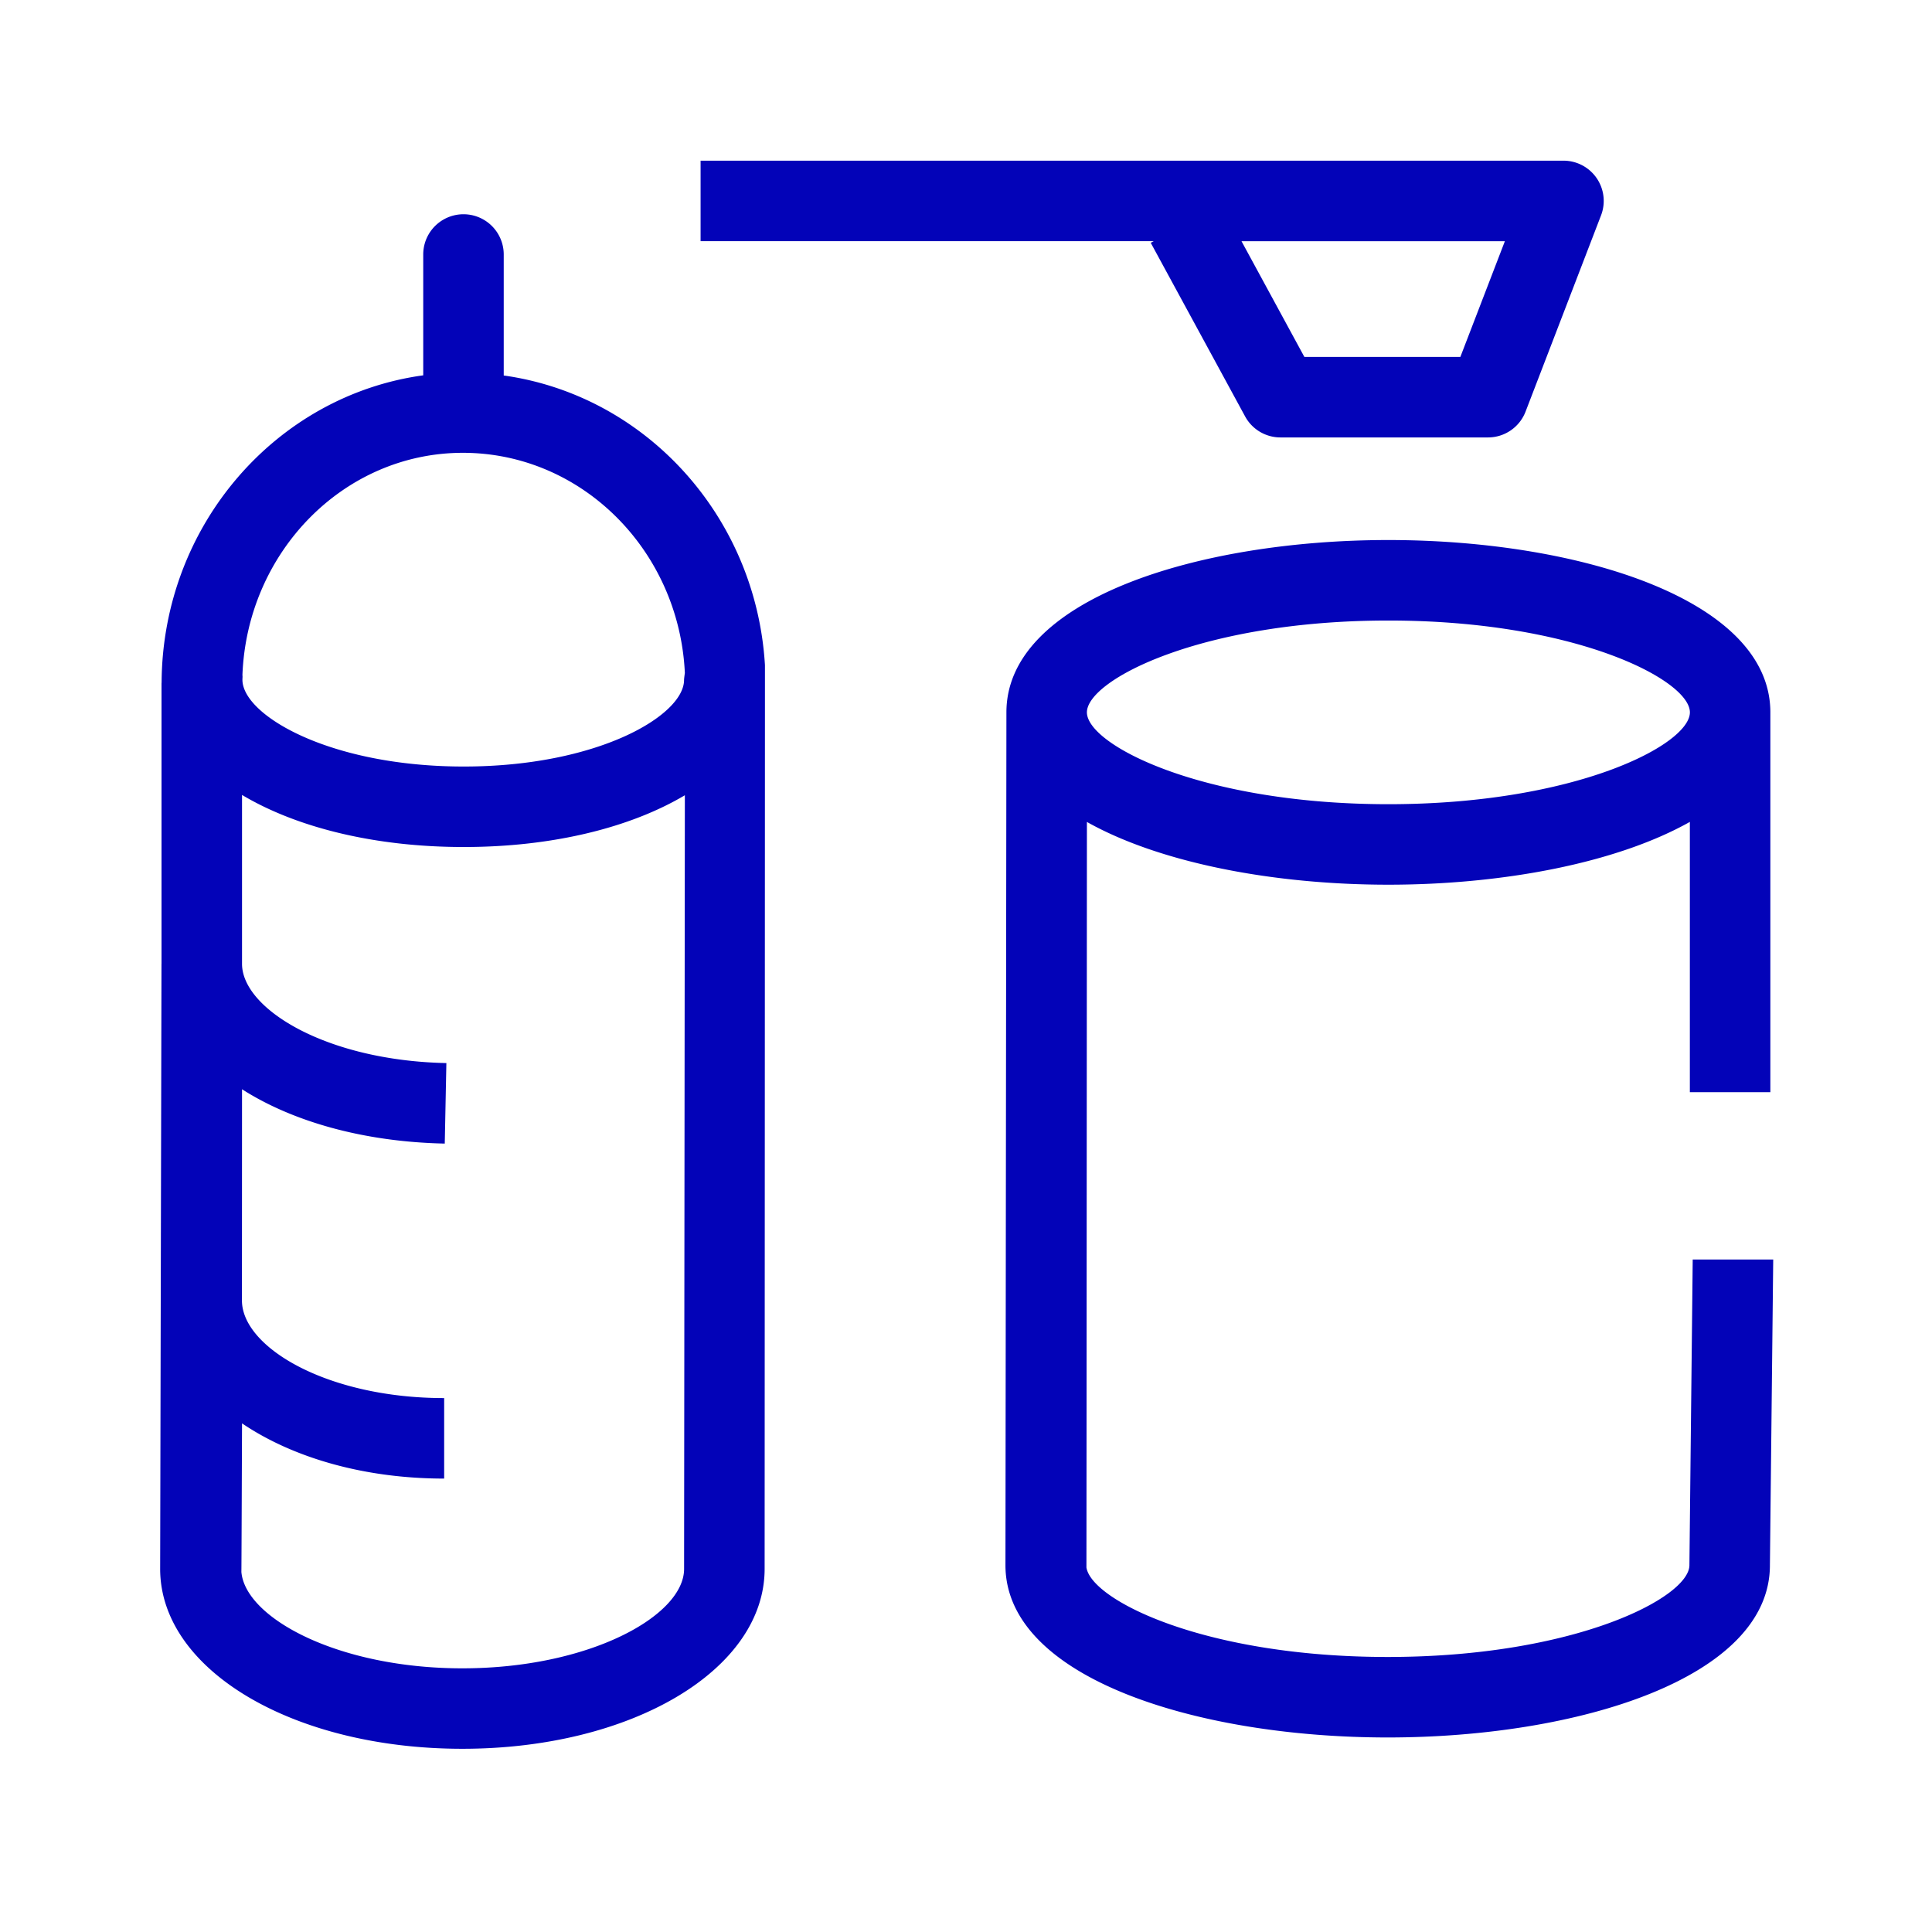 <svg xmlns="http://www.w3.org/2000/svg" viewBox="0 0 48 48" xml:space="preserve"><g fill="#0303B8"><path d="m28.59 6.033 2.344 4.312c.174.322.512.523.878.523h5.157a1 1 0 0 0 .933-.641l1.875-4.875a1 1 0 0 0-.933-1.36H17.406v2h11.258l-.074.04zm8.798-.04-1.106 2.875h-3.875l-1.562-2.875h6.543zM42.055 31.292l-.082 7.594c0 .804-2.846 2.281-7.496 2.281-4.546 0-7.36-1.41-7.485-2.224.002-.02.012-18.522.012-18.522 1.828 1.027 4.665 1.559 7.49 1.559s5.662-.532 7.49-1.56v6.715h2v-9.437c0-2.81-4.774-4.281-9.49-4.281s-9.49 1.47-9.49 4.281l-.024 21.188c0 2.81 4.778 4.281 9.497 4.281s9.496-1.47 9.496-4.281l.082-7.594h-2zm-7.56-15.875c4.646 0 7.49 1.477 7.49 2.281s-2.844 2.282-7.49 2.282-7.491-1.478-7.491-2.282 2.844-2.281 7.49-2.281zM19.005 16.526c-.22-3.702-2.968-6.704-6.49-7.197V6.323a1 1 0 1 0-2 0v3.002c-3.65.5-6.48 3.726-6.5 7.636l-.002.01v6.974h-.001v.013l-.033 15.02c0 2.507 3.297 4.47 7.508 4.47s7.51-1.963 7.51-4.47c0-.071.009-22.435.008-22.452zm-12.982.248c.116-3.065 2.524-5.524 5.476-5.524 2.958 0 5.374 2.43 5.516 5.47 0 0-.02.137-.02.174 0 .877-2.133 2.15-5.474 2.15s-5.498-1.28-5.498-2.157c0-.043.006-.072 0-.113zm10.973 22.205c0 1.166-2.355 2.47-5.509 2.47-3.084 0-5.39-1.248-5.49-2.394.003-.026.016-3.692.016-3.692 1.252.848 3.023 1.372 5.022 1.372v-2c-2.898 0-5.024-1.258-5.024-2.426l.002-5.247c1.258.804 3.023 1.308 5.037 1.35l.04-2c-2.988-.062-5.072-1.347-5.077-2.462v-4.2c1.345.803 3.28 1.294 5.508 1.294 2.22 0 4.149-.487 5.494-1.286l-.019 19.22z"/></g></svg>

